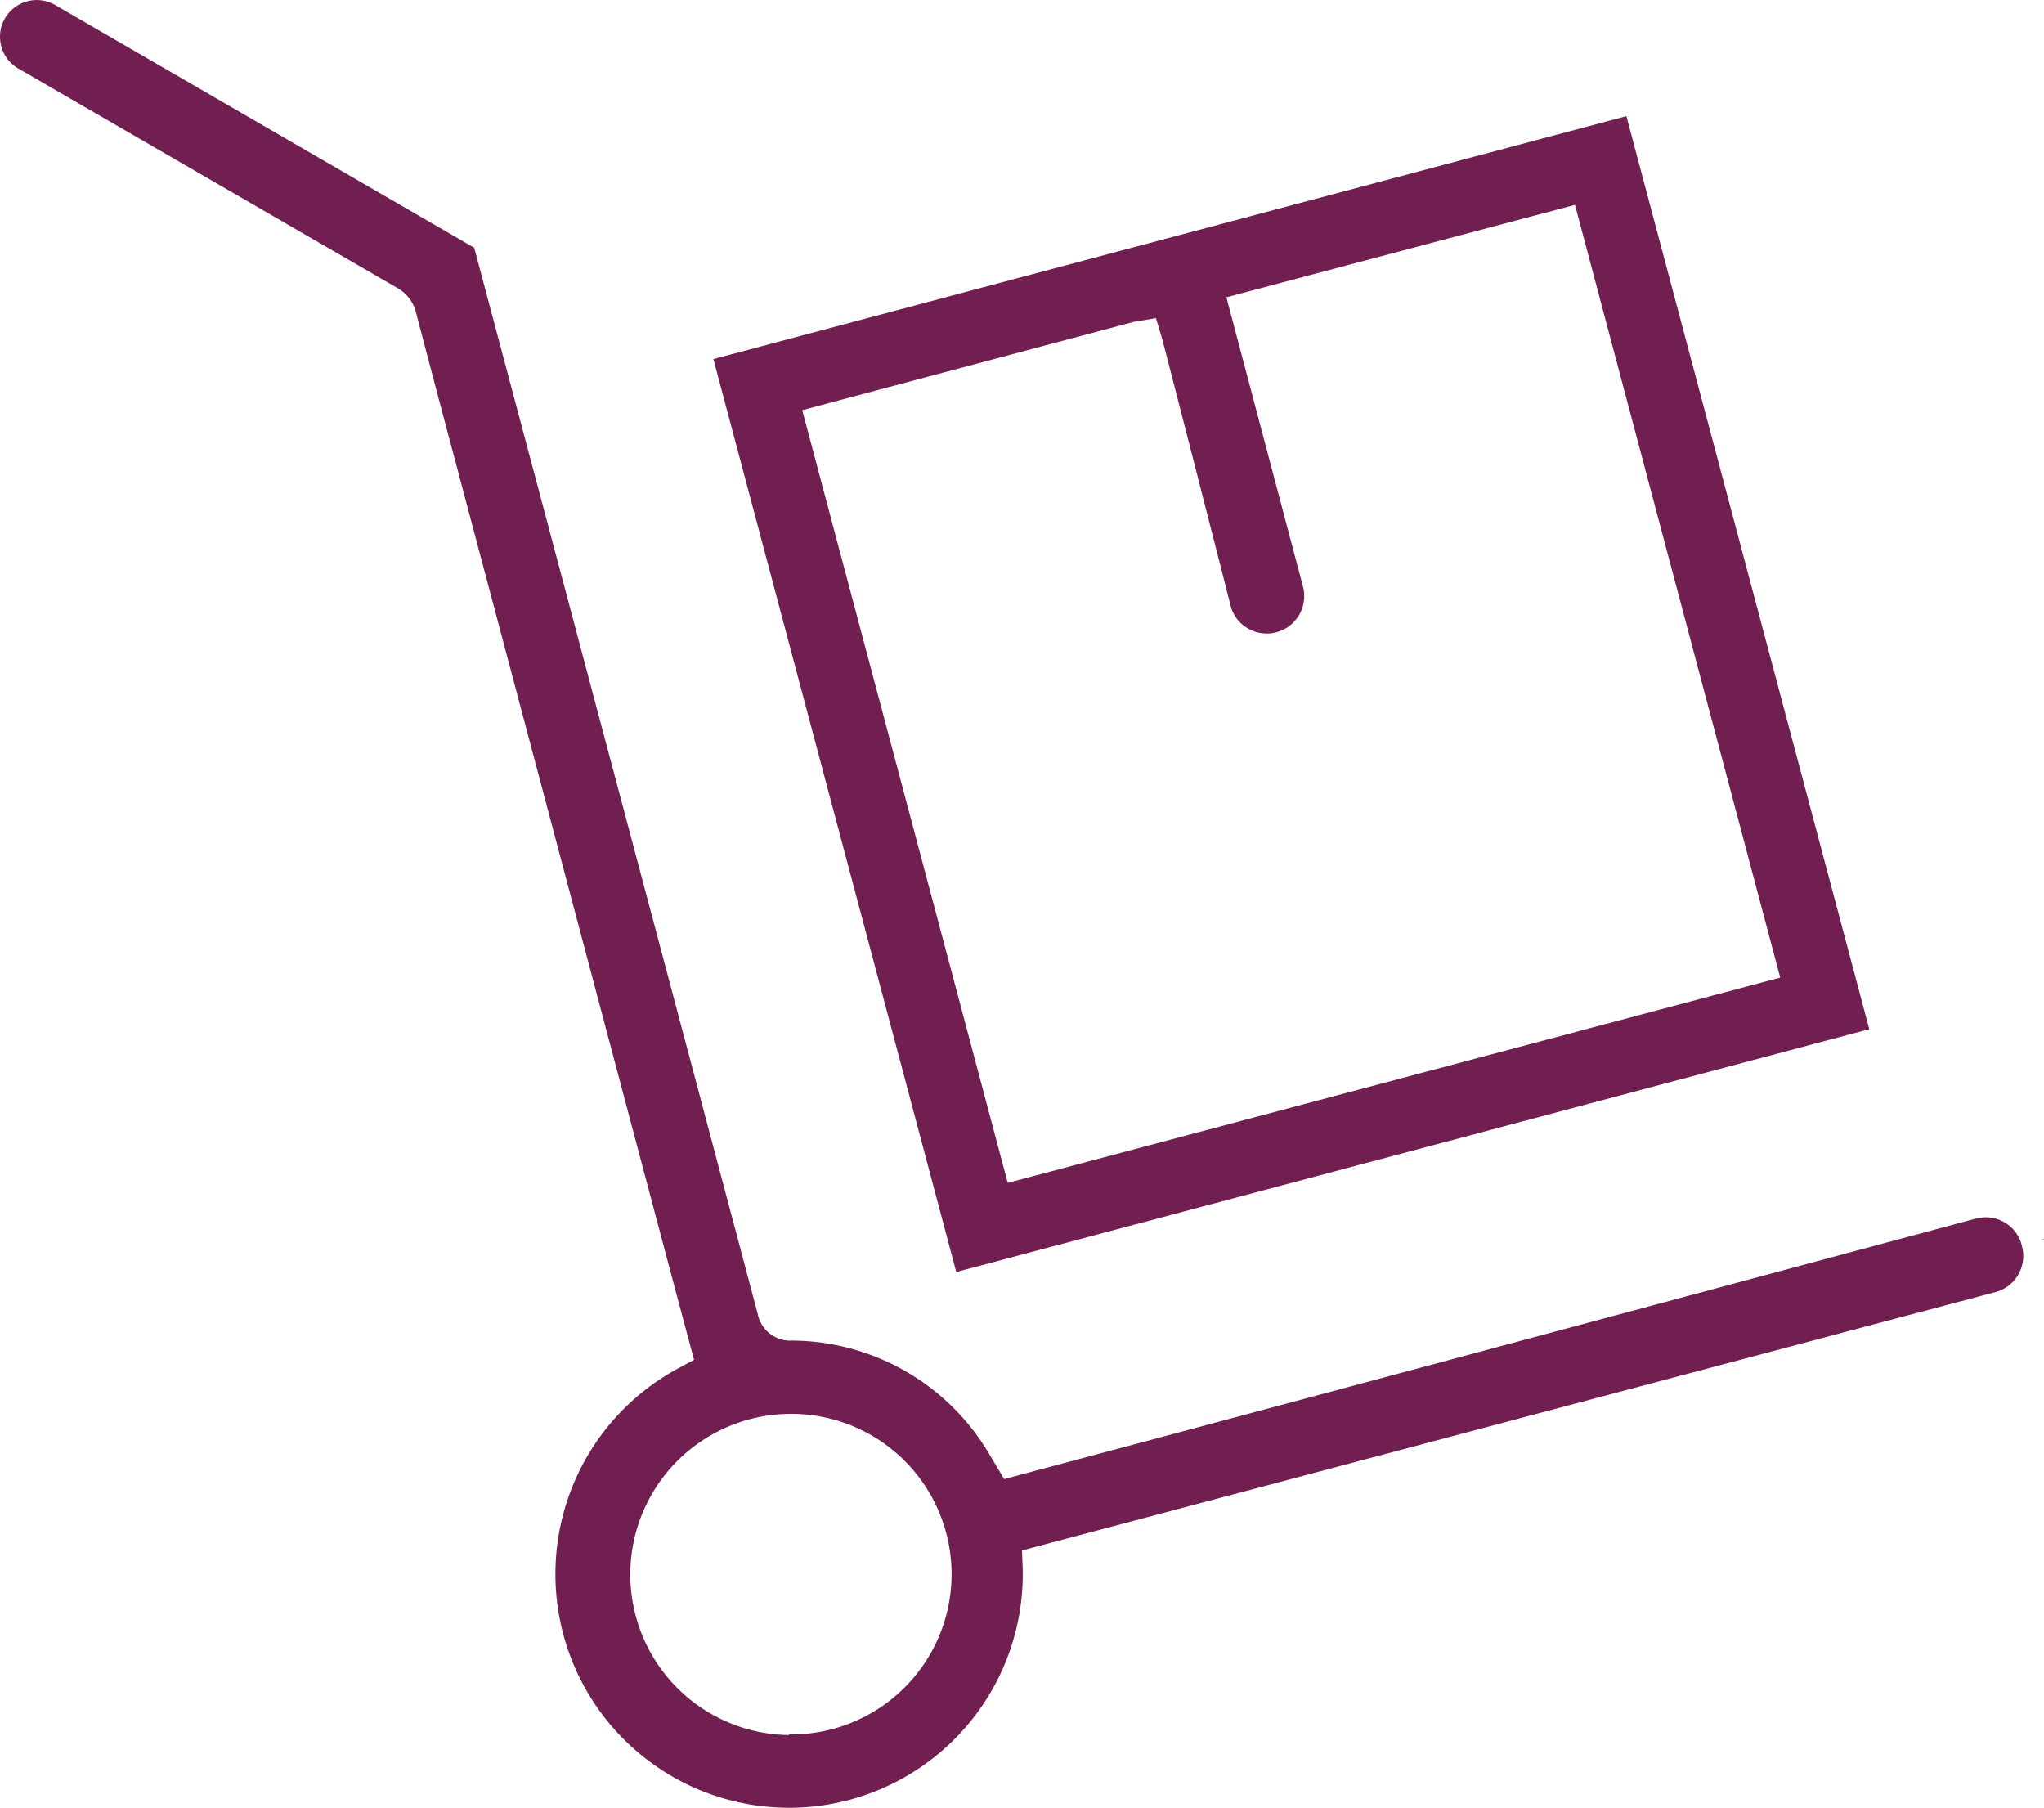 <svg id="Component_98_1" data-name="Component 98 – 1" xmlns="http://www.w3.org/2000/svg" width="50" height="44.214" viewBox="0 0 50 44.214">
  <g id="Group_5451" data-name="Group 5451" transform="translate(0 0)">
    <path id="Path_23272" data-name="Path 23272" d="M17.451,8.782l5.941,22.329,22.334-5.94L39.785,2.841Zm7.2,20.149-5.027-18.9,8.112-2.16.54-.09.151.5c.176.662,1.621,6.307,1.679,6.546a.9.9,0,0,0,.425.546.916.916,0,0,0,1.341-1.032L30,7.271,38.527,5.01l5.021,18.9Z" fill="#701f50"/>
    <path id="Path_23273" data-name="Path 23273" d="M49.953,30.315H50V30.3Z" fill="#701f50"/>
    <path id="Path_23274" data-name="Path 23274" d="M49.457,30.463l-.02-.075a.911.911,0,0,0-1.1-.584H48.33l-.065.018c-1.215.327-17.235,4.632-23.3,6.246l-.4.109-.289-.483c-.031-.053-.059-.1-.09-.153a5.638,5.638,0,0,0-4.811-2.753.81.81,0,0,1-.84-.653Q15.073,19.1,11.6,6.06L1.344.119A.9.9,0,0,0,.129.435L.09.507a.883.883,0,0,0-.059.619.881.881,0,0,0,.4.54l.021.012L9.7,7.032a.952.952,0,0,1,.478.617q.483,1.845.975,3.688L16.1,29.969q.38,1.431.762,2.857l.116.432-.393.212a5.716,5.716,0,1,0,8.432,4.9L25,37.921,48.819,31.6a.914.914,0,0,0,.641-1.124l0-.01M19.3,42.42v.016H19.29a3.928,3.928,0,0,1-.012-7.855h.012A3.92,3.92,0,1,1,19.3,42.42Z" fill="#701f50"/>
  </g>
</svg>
